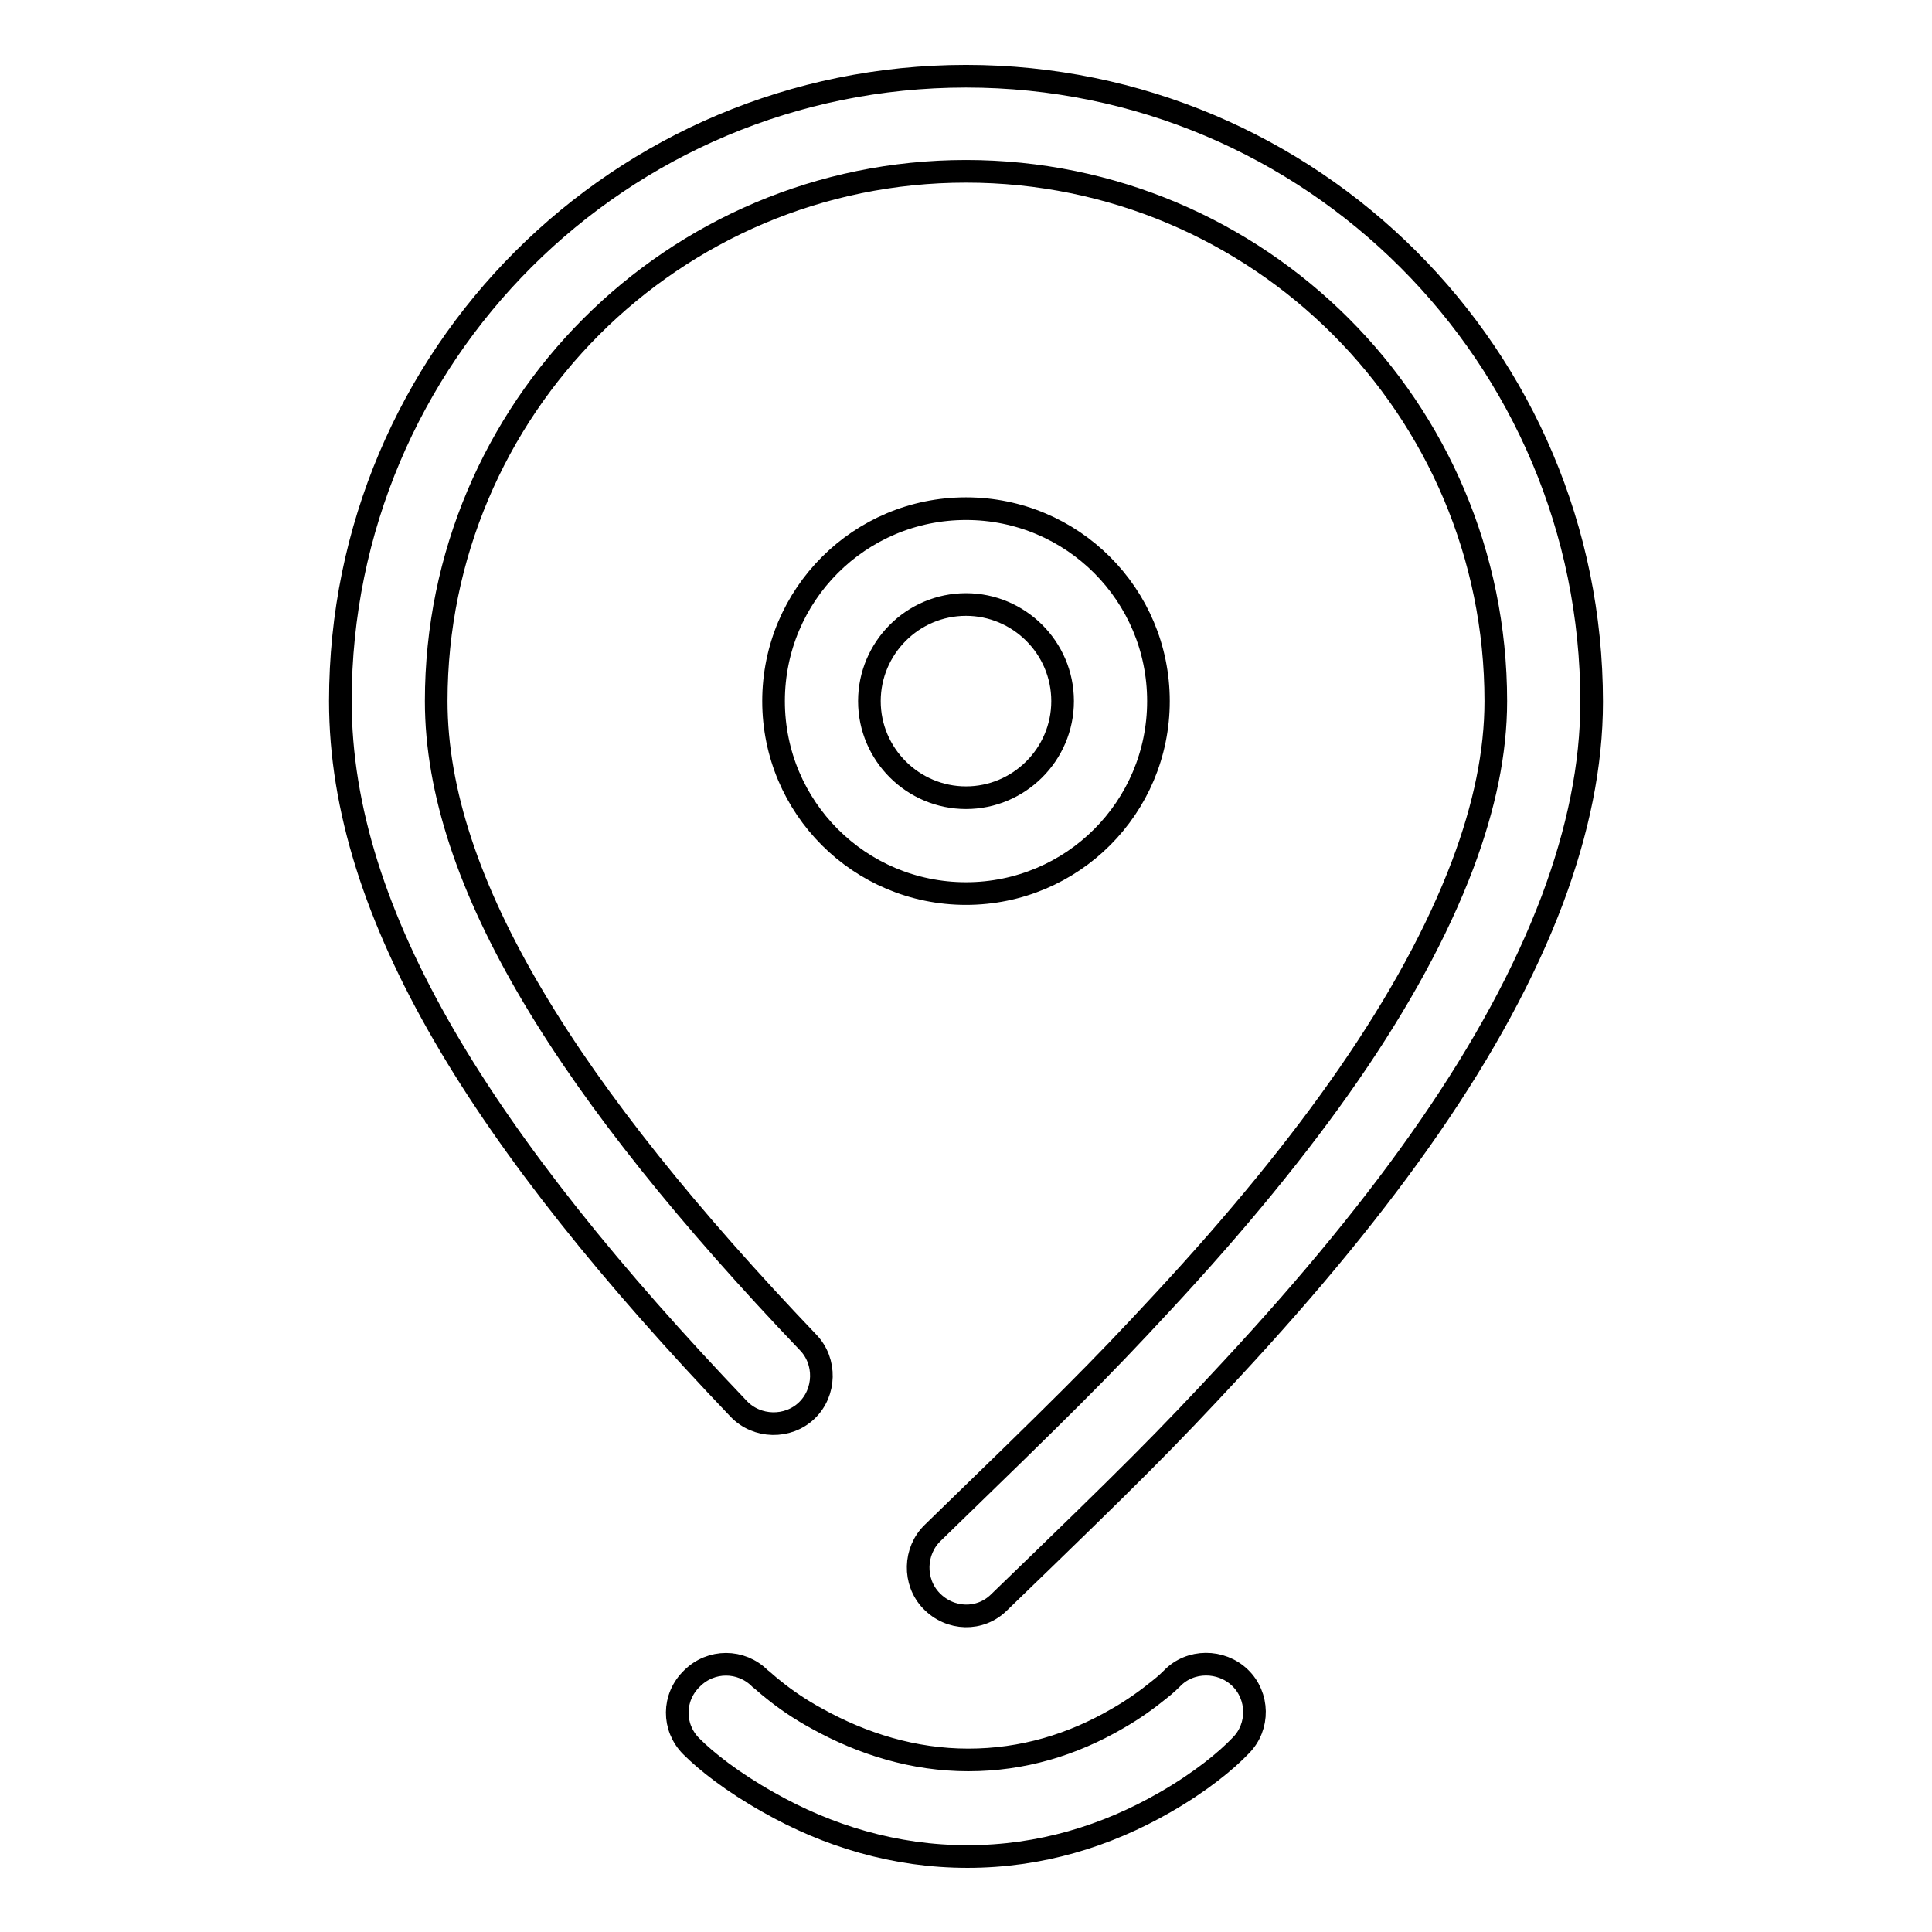 <?xml version="1.0" encoding="utf-8"?>
<!-- Svg Vector Icons : http://www.onlinewebfonts.com/icon -->
<!DOCTYPE svg PUBLIC "-//W3C//DTD SVG 1.1//EN" "http://www.w3.org/Graphics/SVG/1.1/DTD/svg11.dtd">
<svg version="1.1" xmlns="http://www.w3.org/2000/svg" xmlns:xlink="http://www.w3.org/1999/xlink" x="0px" y="0px" viewBox="0 0 256 256" enable-background="new 0 0 256 256" xml:space="preserve">
<g> <path stroke-width="3" fill-opacity="0" stroke="#000000"  d="M132.4,212.3c17.7-17.1,22-21.4,30.9-31c20.6-22.2,35-42.5,42.4-62.1c3.4-9.1,5.2-17.8,5.2-26.2 c0-45.8-37.1-82.9-82.9-82.9S45.1,47.1,45.1,92.9c0,28.4,19,58.4,52.8,93.8c2.4,2.5,6.5,2.6,9,0.2c2.5-2.4,2.6-6.5,0.2-9 c-31.6-33.1-49.3-61-49.3-85c0-38.7,31.4-70.2,70.2-70.2c38.8,0,70.2,31.4,70.2,70.2c0,6.8-1.5,14-4.4,21.7 c-6.7,17.7-20.2,36.9-39.8,58c-8.7,9.4-13,13.6-30.4,30.5c-2.5,2.4-2.6,6.5-0.2,9C125.9,214.7,129.9,214.8,132.4,212.3L132.4,212.3 z M128,118.4c14.1,0,25.5-11.4,25.5-25.5S142.1,67.4,128,67.4s-25.5,11.4-25.5,25.5S113.9,118.4,128,118.4L128,118.4z M128,105.7 c-7,0-12.8-5.7-12.8-12.8c0-7,5.7-12.8,12.8-12.8c7,0,12.8,5.7,12.8,12.8C140.8,100,135,105.7,128,105.7L128,105.7z M91.6,231.4 c2,2,5.4,4.7,10.2,7.4c7.9,4.5,16.8,7.2,26.4,7.2c9.6,0,18.4-2.7,26.2-7.2c4.7-2.7,8.1-5.5,10-7.5c2.5-2.5,2.4-6.6-0.1-9 s-6.6-2.4-9,0.1c-0.2,0.2-0.8,0.8-1.7,1.5c-1.6,1.3-3.4,2.6-5.5,3.8c-6,3.5-12.6,5.5-19.8,5.5c-7.2,0-14-2.1-20.1-5.5 c-2.2-1.2-4.1-2.5-5.7-3.8c-0.9-0.7-1.5-1.3-1.8-1.5c-2.5-2.5-6.5-2.5-9,0C89.1,224.9,89.1,228.9,91.6,231.4L91.6,231.4z"/></g>
</svg>